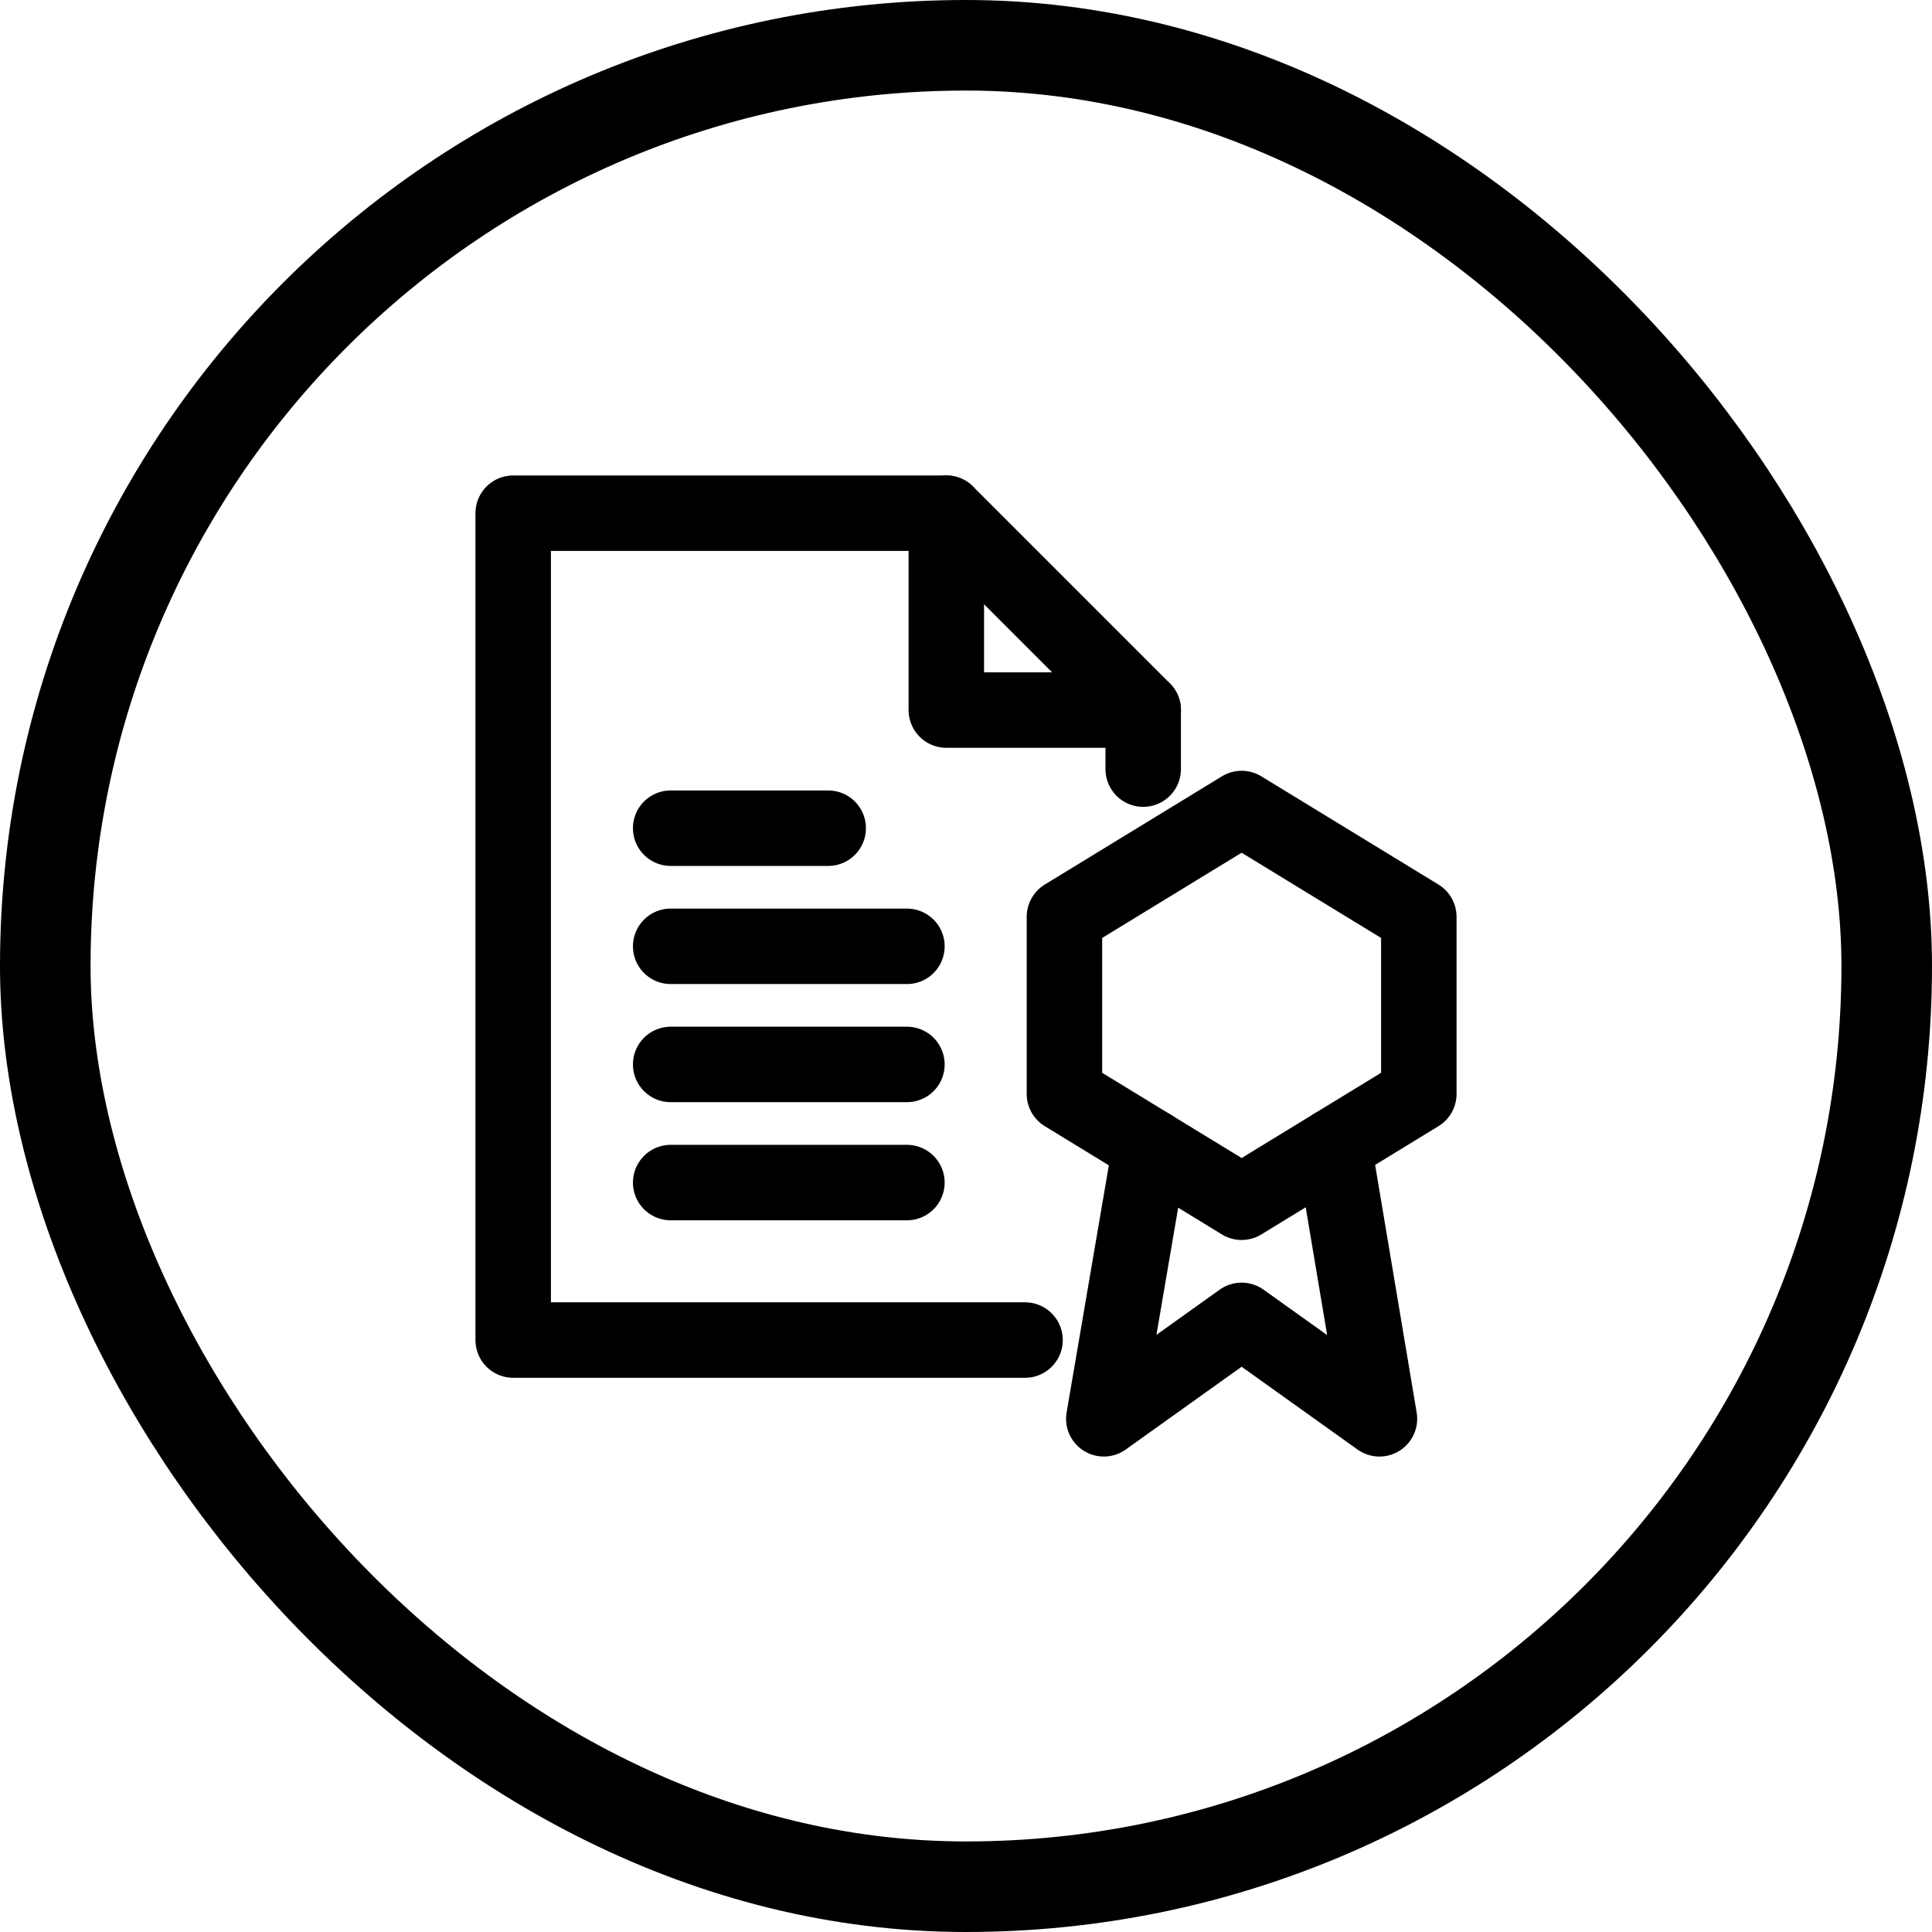 <svg xmlns="http://www.w3.org/2000/svg" fill="none" viewBox="0 0 64 64" height="64" width="64">
<rect stroke-width="3" stroke="black" rx="30.5" height="61" width="61" y="1.5" x="1.5"></rect>
<path stroke-linejoin="round" stroke-linecap="round" stroke-miterlimit="10" stroke-width="2.5" stroke="black" d="M33.956 44.391H17V17H31.348L37.87 23.522V25.478"></path>
<path stroke-linejoin="round" stroke-linecap="round" stroke-miterlimit="10" stroke-width="2.5" stroke="black" d="M31.348 17V23.522H37.87M44.18 37.961L45.696 47L41.13 43.739L36.565 47L38.107 37.978M22.217 27.435H27.435M22.217 31.348H30.043M22.217 35.261H30.043M22.217 39.174H30.043"></path>
<path stroke-linejoin="round" stroke-linecap="round" stroke-miterlimit="10" stroke-width="2.5" stroke="black" d="M47 36.239L41.13 39.826L35.261 36.239V30.369L41.13 26.783L47 30.369V36.239Z"></path>
</svg>
